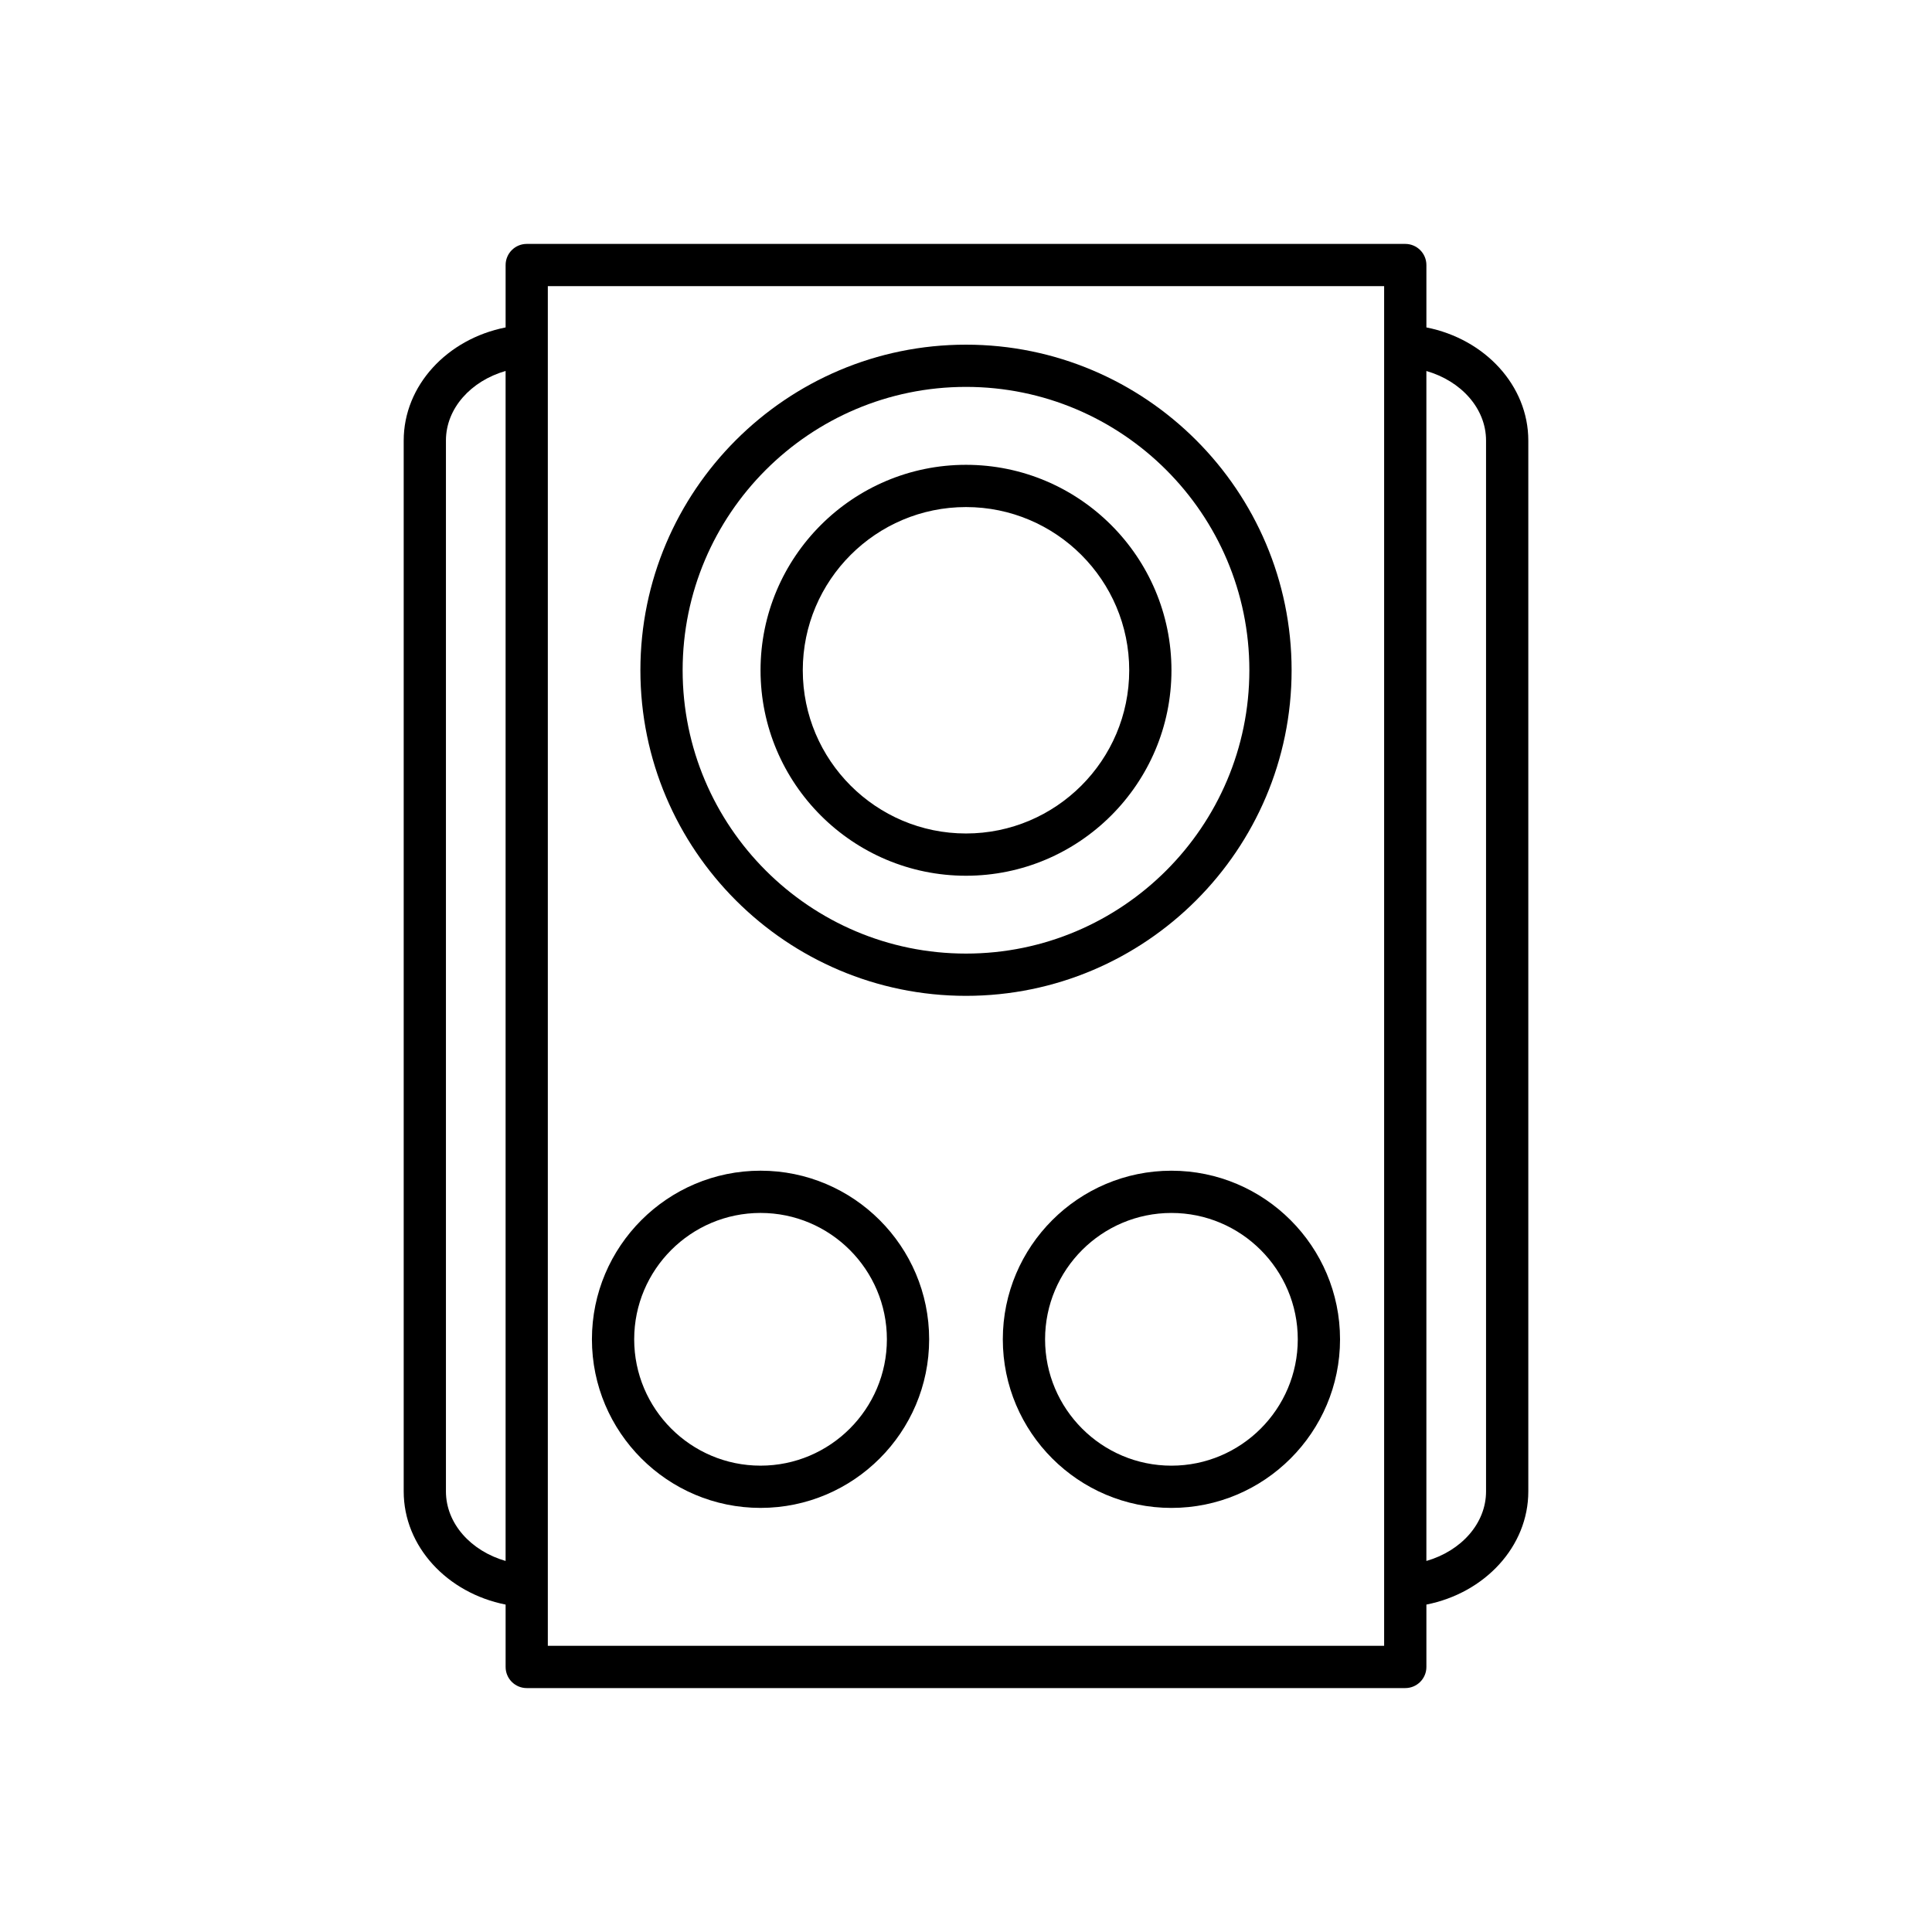 <?xml version="1.0" encoding="UTF-8"?>
<!-- Uploaded to: ICON Repo, www.iconrepo.com, Generator: ICON Repo Mixer Tools -->
<svg fill="#000000" width="800px" height="800px" version="1.1" viewBox="144 144 512 512" xmlns="http://www.w3.org/2000/svg">
 <g>
  <path d="m400 407.91c47.578 0 86.289-38.711 86.289-86.285 0-47.578-38.711-86.285-86.289-86.285-47.582 0-86.289 38.707-86.289 86.285 0 47.574 38.707 86.285 86.289 86.285zm0-161.38c41.406 0 75.094 33.688 75.094 75.09-0.004 41.402-33.688 75.09-75.094 75.09-41.41 0-75.094-33.688-75.094-75.09 0-41.406 33.684-75.09 75.094-75.09z"/>
  <path d="m400 376.08c30.023 0 54.449-24.426 54.449-54.449-0.004-30.023-24.426-54.449-54.449-54.449s-54.449 24.426-54.449 54.449c0 30.023 24.426 54.449 54.449 54.449zm0-97.703c23.848 0 43.254 19.402 43.254 43.254-0.004 23.852-19.406 43.25-43.254 43.25-23.852 0-43.254-19.398-43.254-43.25 0-23.852 19.402-43.254 43.254-43.254z"/>
  <path d="m522.01 230.77v-16.531c0-3.094-2.508-5.598-5.598-5.598h-232.82c-3.09 0-5.598 2.504-5.598 5.598v16.531c-15.504 3.066-27.008 15.41-27.008 29.98v278.5c0 14.57 11.508 26.91 27.008 29.98v16.531c0 3.094 2.508 5.598 5.598 5.598h232.82c3.09 0 5.598-2.504 5.598-5.598v-16.531c15.504-3.066 27.008-15.41 27.008-29.98v-278.5c0-14.574-11.504-26.914-27.008-29.98zm-244.02 326.9c-9.199-2.644-15.812-9.922-15.812-18.43v-278.5c0-8.508 6.613-15.785 15.812-18.43zm232.82 22.484h-221.63v-360.32h221.63zm27.008-40.914c0 8.508-6.613 15.785-15.812 18.43v-315.35c9.199 2.644 15.812 9.922 15.812 18.43z"/>
  <path d="m454.44 454.25c-24.637 0-44.684 20.047-44.684 44.684 0 24.637 20.043 44.68 44.684 44.68 24.637 0 44.684-20.039 44.684-44.68 0-24.641-20.047-44.684-44.684-44.684zm0 78.168c-18.465 0-33.484-15.023-33.484-33.484 0-18.465 15.023-33.488 33.484-33.488 18.465 0 33.484 15.023 33.484 33.488 0 18.461-15.02 33.484-33.484 33.484z"/>
  <path d="m345.55 543.61c24.637 0 44.684-20.039 44.684-44.68 0-24.637-20.043-44.684-44.684-44.684-24.637 0-44.684 20.047-44.684 44.684 0.004 24.637 20.047 44.68 44.684 44.68zm0-78.168c18.465 0 33.484 15.023 33.484 33.488 0 18.461-15.023 33.484-33.484 33.484-18.465 0-33.484-15.023-33.484-33.484 0-18.469 15.023-33.488 33.484-33.488z"/>
 </g>
</svg>
